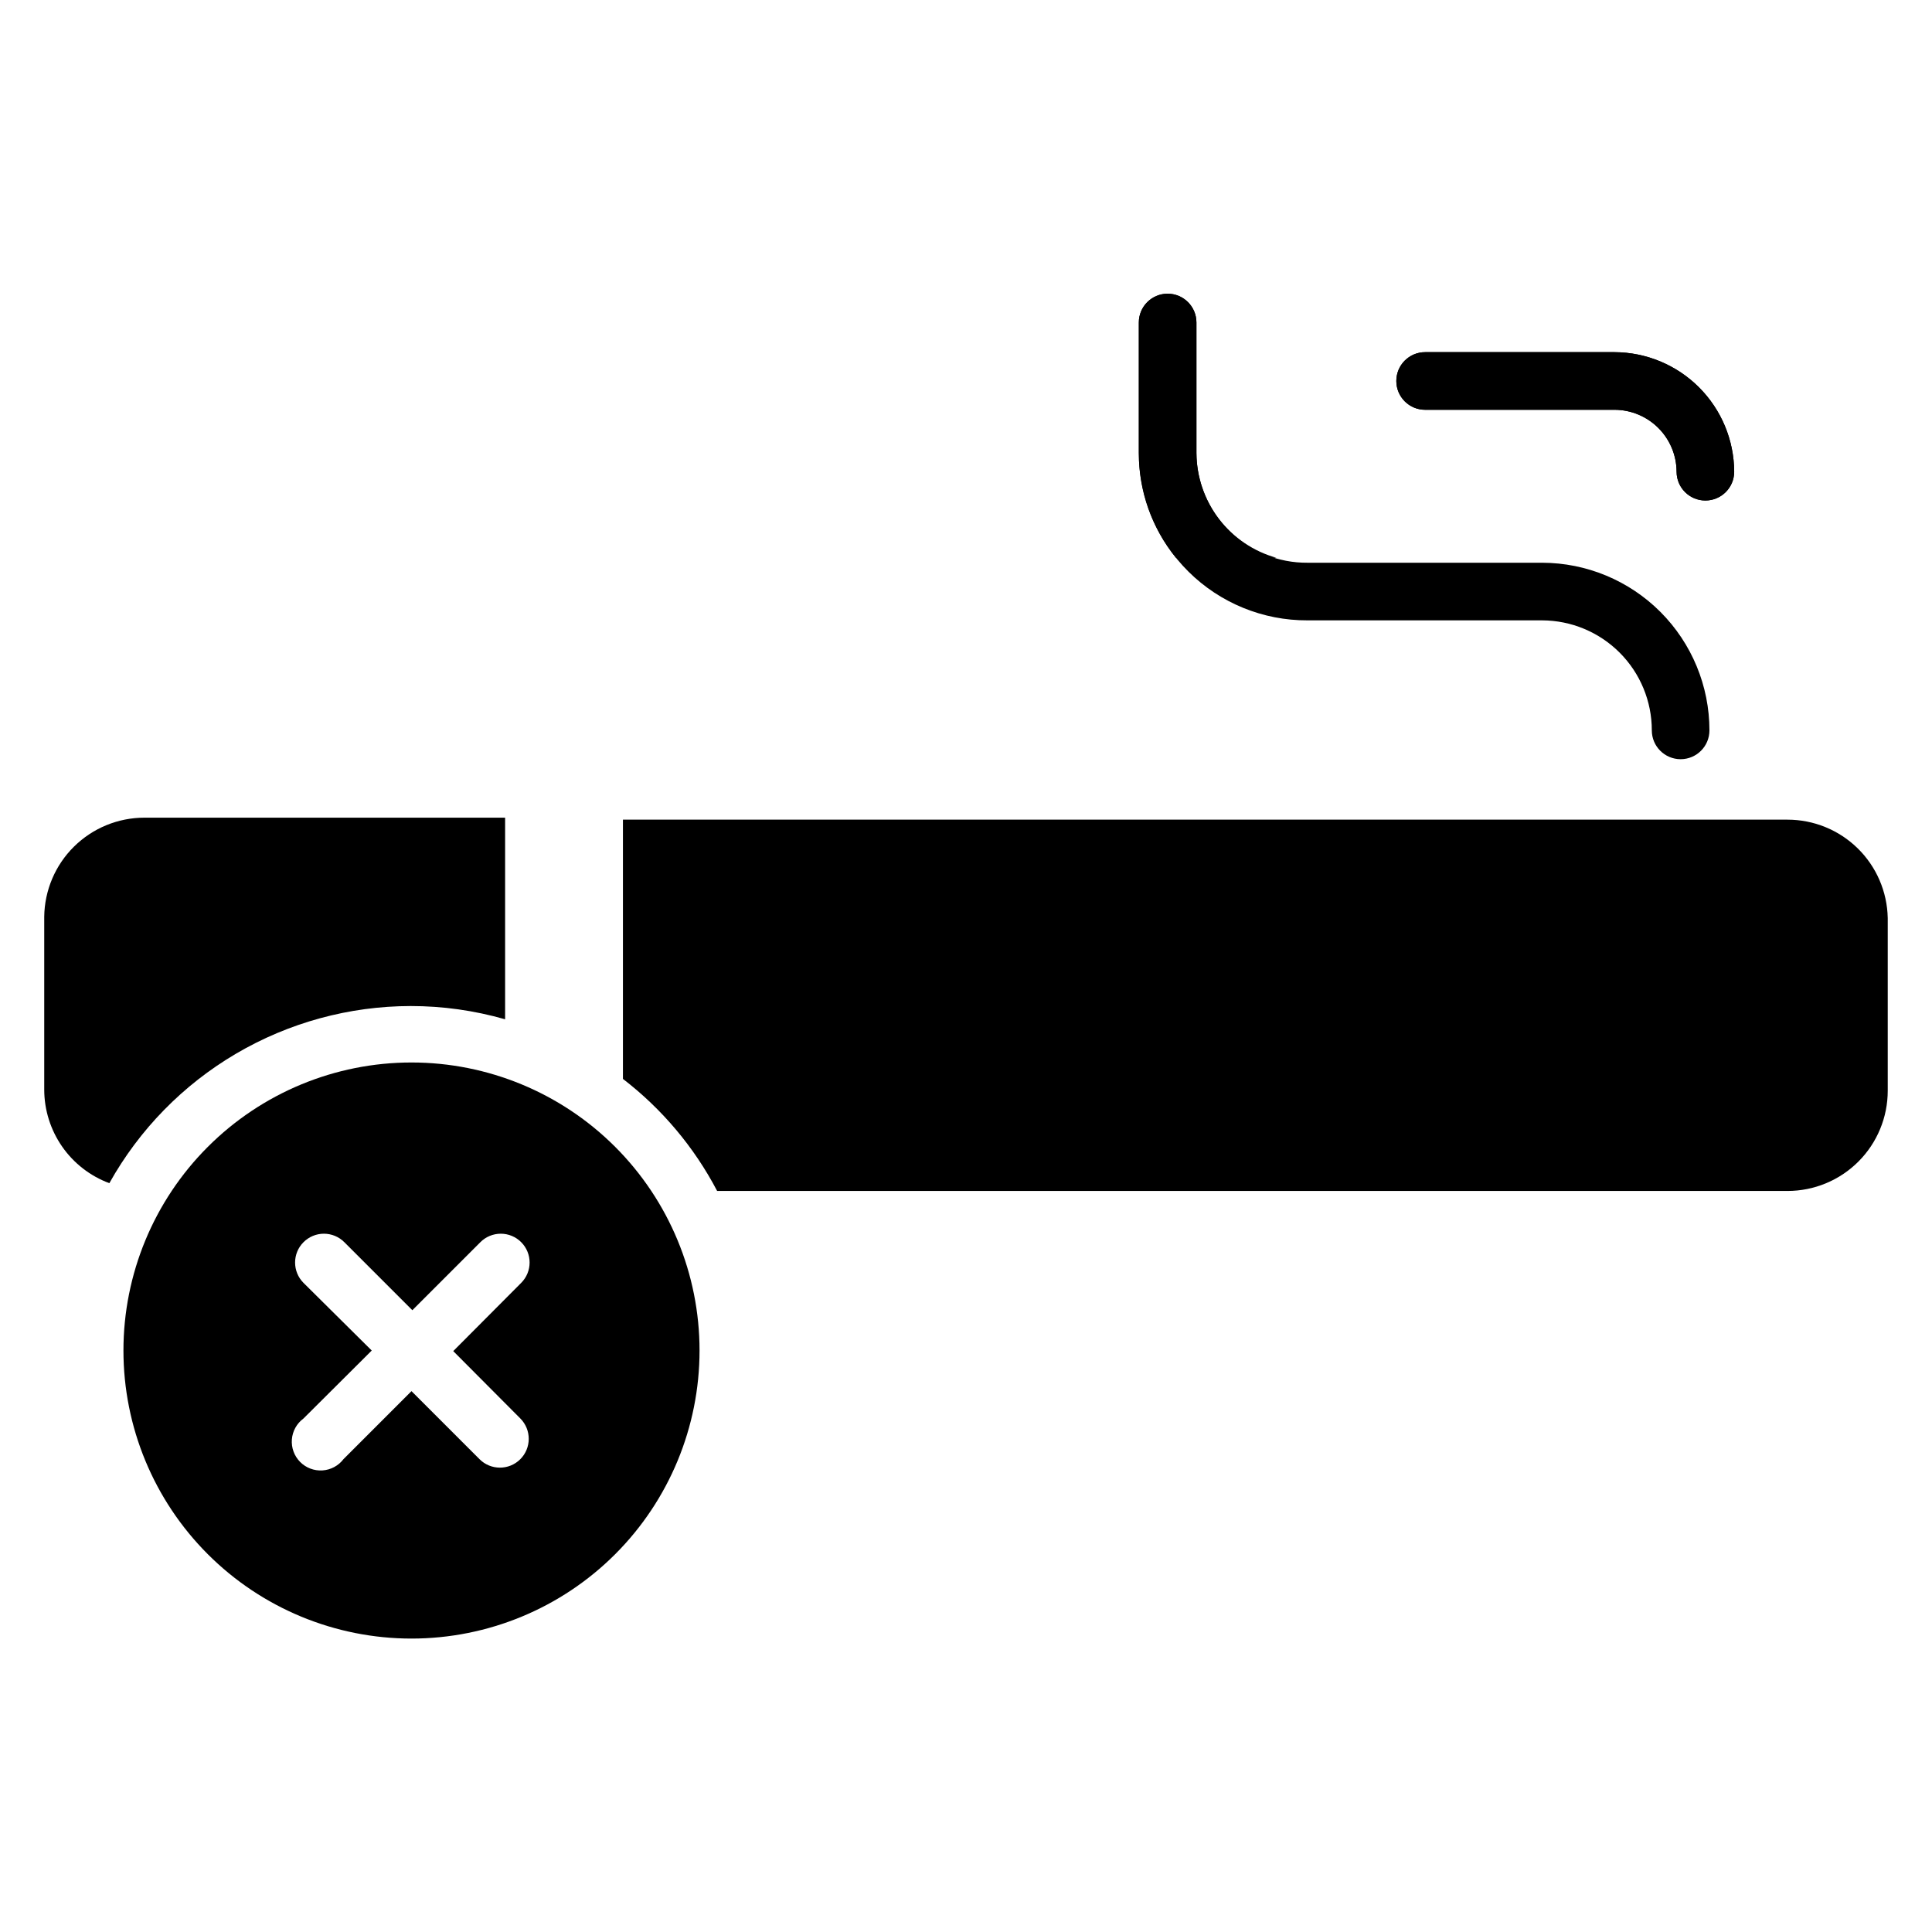 <?xml version="1.0" encoding="UTF-8"?>
<!-- Uploaded to: SVG Repo, www.svgrepo.com, Generator: SVG Repo Mixer Tools -->
<svg fill="#000000" width="800px" height="800px" version="1.1" viewBox="144 144 512 512" xmlns="http://www.w3.org/2000/svg">
 <g>
  <path d="m445.8 264.05v-34.582c0-4.215 3.418-7.633 7.633-7.633s7.633 3.418 7.633 7.633v34.582c0.039 7.766 3.168 15.199 8.699 20.656 5.527 5.457 13 8.488 20.766 8.426h62.137c11.77 0.02 23.051 4.711 31.367 13.039 8.312 8.332 12.984 19.621 12.984 31.391 0 4.215-3.418 7.633-7.633 7.633-4.219 0-7.637-3.418-7.637-7.633 0-7.723-3.059-15.129-8.512-20.594s-12.852-8.547-20.57-8.566h-62.137c-11.816 0.059-23.172-4.582-31.562-12.902-8.391-8.32-13.129-19.633-13.168-31.449z"/>
  <path d="m514.04 244.96c0-4.215 3.418-7.633 7.633-7.633h50.23c8.387 0.043 16.422 3.391 22.355 9.324 5.93 5.934 9.281 13.965 9.32 22.355 0 4.215-3.418 7.633-7.633 7.633-4.215 0-7.633-3.418-7.633-7.633-0.02-4.348-1.754-8.508-4.828-11.582s-7.238-4.809-11.582-4.828h-50.23c-4.215 0-7.633-3.418-7.633-7.637z"/>
  <path d="m182.29 360.69h95.57v53.434c-8.141-2.336-16.57-3.516-25.039-3.512-16.277 0.023-32.258 4.387-46.293 12.637s-25.617 20.094-33.551 34.309c-5.062-1.883-9.43-5.269-12.512-9.703-3.082-4.434-4.738-9.703-4.742-15.105v-45.801c0.082-6.992 2.914-13.672 7.887-18.586 4.977-4.918 11.688-7.672 18.68-7.672z"/>
  <path d="m644.27 387.25v45.801c0 7.047-2.797 13.805-7.781 18.785-4.981 4.981-11.738 7.781-18.781 7.781h-283.66c-6.074-11.59-14.59-21.723-24.965-29.695v-68.703h308.62c6.953 0 13.629 2.727 18.598 7.594 4.965 4.867 7.824 11.484 7.965 18.438z"/>
  <path d="m482.29 291.83c-6.078-1.691-11.438-5.32-15.27-10.336-3.828-5.016-5.918-11.141-5.953-17.449v-34.582c0-4.215-3.418-7.633-7.633-7.633s-7.633 3.418-7.633 7.633v34.582c-0.031 10.121 3.445 19.941 9.848 27.785z"/>
  <path d="m514.04 244.96c0-4.215 3.418-7.633 7.633-7.633h50.23c8.387 0.043 16.422 3.391 22.355 9.324 5.93 5.934 9.281 13.965 9.32 22.355 0 4.215-3.418 7.633-7.633 7.633-4.215 0-7.633-3.418-7.633-7.633-0.02-4.348-1.754-8.508-4.828-11.582s-7.238-4.809-11.582-4.828h-50.23c-4.215 0-7.633-3.418-7.633-7.637z"/>
  <path d="m253.05 425.57c-20.246 0-39.66 8.043-53.977 22.359-14.316 14.316-22.359 33.73-22.359 53.977s8.043 39.66 22.359 53.977c14.316 14.316 33.73 22.355 53.977 22.355 20.246 0 39.66-8.039 53.977-22.355 14.316-14.316 22.359-33.73 22.359-53.977s-8.043-39.66-22.359-53.977c-14.316-14.316-33.73-22.359-53.977-22.359zm28.855 94.352c2.969 2.992 2.953 7.828-0.039 10.801-2.992 2.973-7.828 2.953-10.801-0.039l-18.016-18.016-18.016 18.016c-1.34 1.762-3.379 2.852-5.586 2.992-2.211 0.141-4.371-0.684-5.922-2.258-1.555-1.574-2.348-3.746-2.176-5.953 0.172-2.207 1.293-4.231 3.074-5.543l18.09-18.016-18.09-17.941c-2.961-2.977-2.961-7.785 0-10.762 1.434-1.445 3.383-2.258 5.418-2.258s3.988 0.812 5.422 2.258l18.016 18.016 18.016-18.016h-0.004c1.434-1.445 3.387-2.258 5.422-2.258s3.984 0.812 5.418 2.258c2.961 2.977 2.961 7.785 0 10.762l-18.016 18.09z"/>
 </g>
</svg>